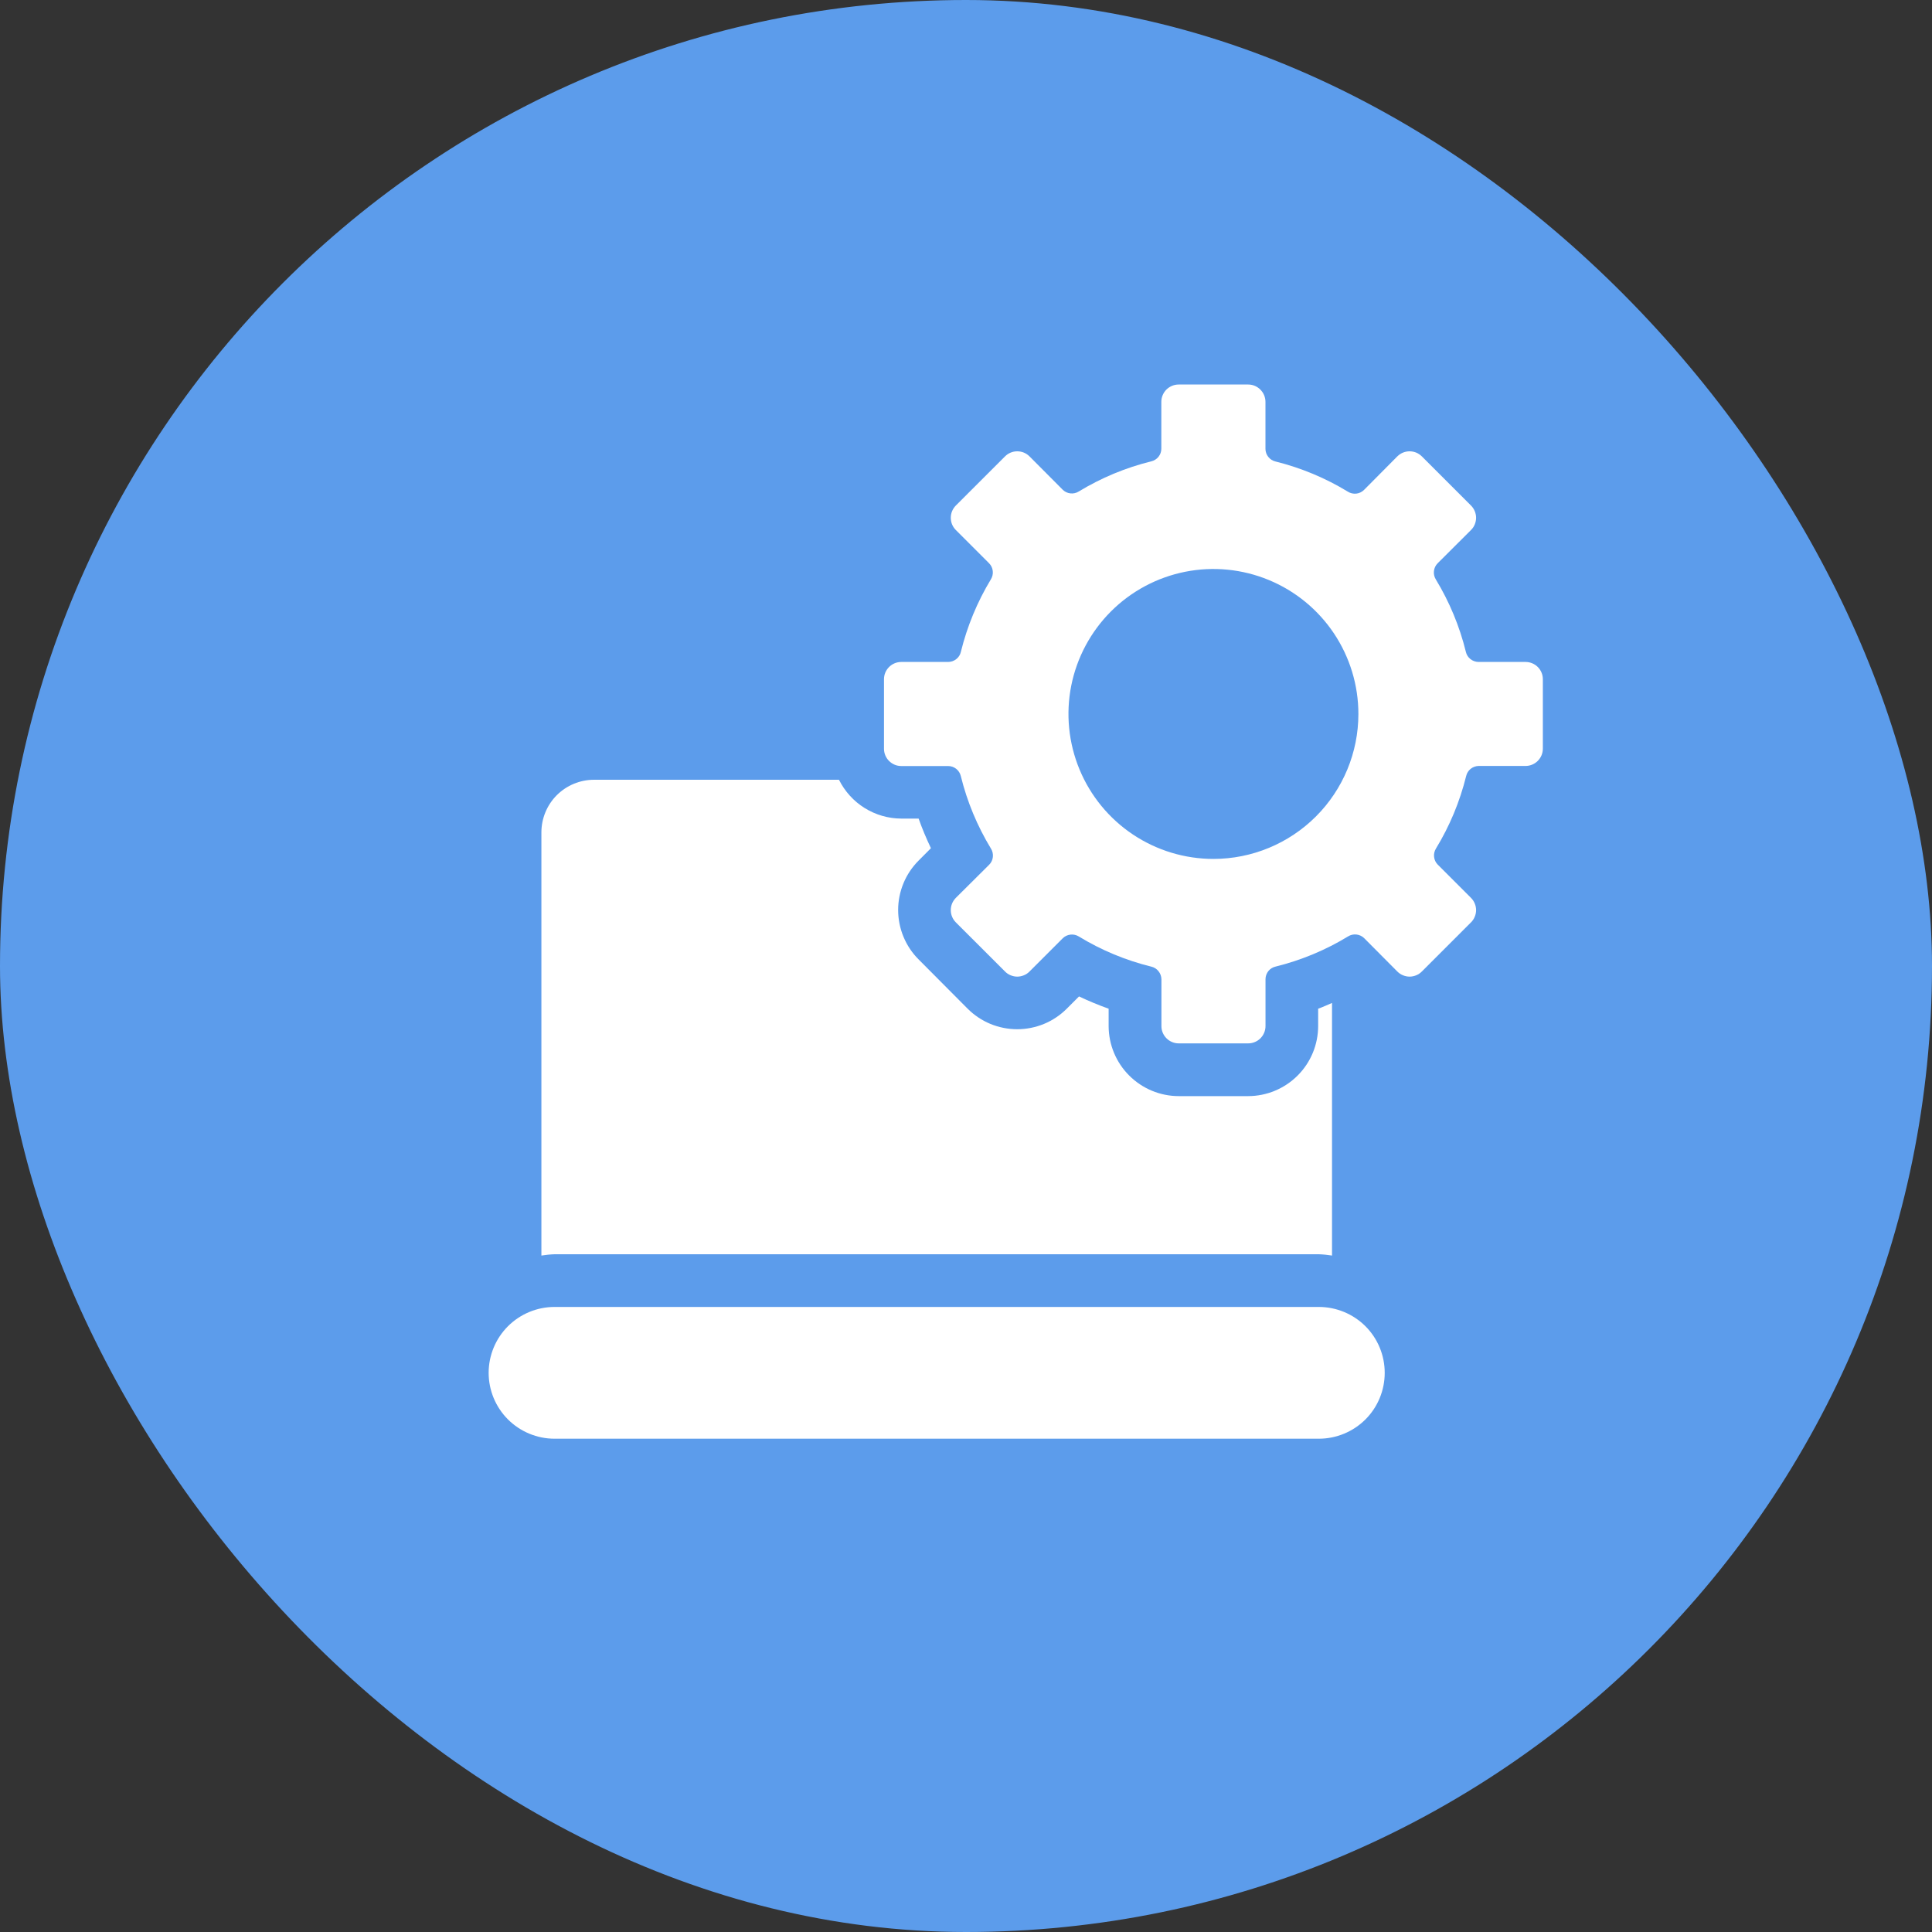 <svg width="40" height="40" viewBox="0 0 40 40" fill="none" xmlns="http://www.w3.org/2000/svg">
<rect x="0" y="0" width="40" height="40" fill="#333333" stroke="none"/>
<rect width="40" height="40" rx="20" fill="#5C9CEB"/>
<path d="M27.305 27.059H11.481C11.12 27.059 10.773 27.203 10.517 27.458C10.261 27.714 10.117 28.061 10.117 28.423C10.117 28.785 10.261 29.132 10.517 29.388C10.773 29.643 11.12 29.787 11.481 29.787H27.305C27.667 29.787 28.014 29.643 28.27 29.388C28.526 29.132 28.669 28.785 28.669 28.423C28.669 28.061 28.526 27.714 28.27 27.458C28.014 27.203 27.667 27.059 27.305 27.059ZM27.305 25.968C27.397 25.971 27.488 25.981 27.578 25.995V20.765C27.482 20.805 27.389 20.85 27.291 20.884V21.244C27.29 21.628 27.138 21.996 26.866 22.268C26.594 22.54 26.226 22.693 25.842 22.694H24.403C24.019 22.693 23.651 22.54 23.379 22.268C23.107 21.997 22.954 21.628 22.953 21.244V20.884C22.745 20.81 22.54 20.725 22.34 20.63L22.086 20.884C21.951 21.019 21.791 21.126 21.615 21.199C21.439 21.271 21.251 21.309 21.06 21.309C20.869 21.309 20.681 21.271 20.505 21.199C20.329 21.126 20.169 21.019 20.034 20.884L19.021 19.866C18.886 19.732 18.779 19.572 18.706 19.396C18.633 19.22 18.595 19.031 18.595 18.84C18.595 18.65 18.633 18.461 18.706 18.285C18.779 18.109 18.886 17.95 19.021 17.815L19.274 17.561C19.179 17.361 19.093 17.157 19.019 16.948H18.66C18.392 16.947 18.129 16.871 17.901 16.729C17.673 16.587 17.49 16.384 17.37 16.144H12.3C12.01 16.144 11.733 16.259 11.528 16.463C11.323 16.668 11.209 16.946 11.209 17.235V25.995C11.299 25.981 11.39 25.971 11.481 25.968H27.305Z" fill="white"/>
<path d="M31.584 13.705H30.61C30.549 13.704 30.49 13.683 30.443 13.645C30.395 13.607 30.362 13.554 30.349 13.495C30.219 12.966 30.009 12.461 29.727 11.996C29.695 11.944 29.681 11.883 29.688 11.823C29.695 11.763 29.721 11.706 29.764 11.663L30.455 10.974C30.489 10.941 30.515 10.901 30.533 10.858C30.551 10.814 30.561 10.767 30.561 10.72C30.561 10.673 30.551 10.626 30.533 10.583C30.515 10.539 30.489 10.5 30.455 10.466L29.438 9.449C29.404 9.416 29.365 9.389 29.322 9.371C29.278 9.353 29.231 9.344 29.184 9.344C29.137 9.344 29.09 9.353 29.047 9.371C29.003 9.389 28.964 9.416 28.93 9.449L28.24 10.144C28.197 10.186 28.141 10.213 28.08 10.22C28.02 10.226 27.959 10.213 27.907 10.18C27.443 9.897 26.937 9.686 26.409 9.555C26.35 9.541 26.297 9.508 26.259 9.46C26.221 9.413 26.2 9.354 26.2 9.293V8.32C26.2 8.225 26.162 8.134 26.095 8.067C26.028 7.999 25.937 7.961 25.842 7.961H24.403C24.308 7.961 24.217 7.999 24.149 8.066C24.082 8.133 24.044 8.225 24.044 8.32V9.291C24.044 9.352 24.023 9.41 23.985 9.458C23.947 9.505 23.894 9.538 23.835 9.552C23.306 9.682 22.8 9.893 22.334 10.176C22.283 10.208 22.222 10.222 22.162 10.215C22.101 10.209 22.045 10.181 22.002 10.139L21.315 9.449C21.282 9.416 21.242 9.389 21.199 9.371C21.155 9.353 21.108 9.344 21.061 9.344C21.014 9.344 20.967 9.353 20.924 9.371C20.88 9.389 20.841 9.416 20.808 9.449L19.79 10.466C19.757 10.5 19.73 10.539 19.712 10.583C19.694 10.626 19.685 10.673 19.685 10.72C19.685 10.767 19.694 10.814 19.712 10.858C19.73 10.901 19.757 10.941 19.79 10.974L20.478 11.662C20.521 11.705 20.548 11.762 20.554 11.822C20.561 11.882 20.547 11.943 20.515 11.995C20.233 12.461 20.024 12.967 19.894 13.495C19.881 13.555 19.848 13.607 19.8 13.645C19.753 13.683 19.694 13.704 19.633 13.705H18.661C18.566 13.705 18.475 13.742 18.408 13.809C18.34 13.876 18.302 13.967 18.302 14.062V15.501C18.302 15.548 18.311 15.595 18.329 15.638C18.347 15.682 18.374 15.722 18.407 15.755C18.441 15.788 18.48 15.815 18.524 15.833C18.567 15.851 18.614 15.86 18.661 15.86H19.632C19.693 15.86 19.751 15.881 19.799 15.919C19.846 15.957 19.879 16.01 19.893 16.069C20.023 16.598 20.234 17.104 20.517 17.57C20.549 17.621 20.563 17.682 20.556 17.743C20.55 17.803 20.523 17.86 20.48 17.903L19.79 18.589C19.757 18.623 19.73 18.662 19.712 18.706C19.694 18.749 19.685 18.796 19.685 18.843C19.685 18.89 19.694 18.937 19.712 18.98C19.73 19.024 19.757 19.064 19.79 19.097L20.808 20.114C20.841 20.148 20.88 20.174 20.924 20.192C20.967 20.21 21.014 20.22 21.061 20.22C21.108 20.22 21.155 20.21 21.199 20.192C21.242 20.174 21.282 20.148 21.315 20.114L22.003 19.426C22.046 19.383 22.103 19.357 22.163 19.35C22.224 19.343 22.284 19.357 22.336 19.389C22.801 19.673 23.307 19.883 23.836 20.013C23.896 20.027 23.948 20.06 23.986 20.108C24.024 20.155 24.045 20.214 24.046 20.274V21.245C24.046 21.34 24.084 21.43 24.151 21.497C24.218 21.564 24.309 21.602 24.403 21.602H25.842C25.937 21.602 26.029 21.564 26.096 21.497C26.163 21.43 26.201 21.338 26.201 21.243V20.272C26.201 20.212 26.222 20.153 26.26 20.105C26.298 20.058 26.351 20.025 26.41 20.012C26.939 19.881 27.445 19.671 27.911 19.387C27.962 19.355 28.023 19.341 28.084 19.348C28.144 19.355 28.201 19.381 28.244 19.424L28.93 20.114C28.964 20.148 29.003 20.174 29.047 20.192C29.09 20.21 29.137 20.22 29.184 20.22C29.231 20.22 29.278 20.21 29.322 20.192C29.365 20.174 29.404 20.148 29.438 20.114L30.455 19.097C30.489 19.064 30.515 19.024 30.533 18.98C30.551 18.937 30.561 18.89 30.561 18.843C30.561 18.796 30.551 18.749 30.533 18.706C30.515 18.662 30.489 18.623 30.455 18.589L29.767 17.901C29.724 17.858 29.698 17.802 29.691 17.741C29.684 17.681 29.698 17.62 29.73 17.568C30.014 17.103 30.224 16.597 30.355 16.068C30.368 16.009 30.401 15.956 30.448 15.918C30.496 15.88 30.555 15.859 30.615 15.858H31.586C31.681 15.858 31.771 15.82 31.838 15.753C31.905 15.686 31.943 15.595 31.943 15.501V14.062C31.943 13.967 31.905 13.876 31.838 13.809C31.77 13.742 31.679 13.705 31.584 13.705ZM25.123 17.783C24.529 17.783 23.949 17.607 23.455 17.277C22.962 16.947 22.577 16.479 22.35 15.93C22.123 15.382 22.063 14.778 22.179 14.196C22.295 13.614 22.581 13.079 23.001 12.659C23.42 12.24 23.955 11.954 24.537 11.838C25.119 11.722 25.723 11.782 26.271 12.009C26.82 12.236 27.288 12.621 27.618 13.114C27.948 13.608 28.124 14.188 28.124 14.782C28.124 15.578 27.808 16.341 27.245 16.904C26.682 17.466 25.919 17.783 25.123 17.783Z" fill="white"/>
</svg>

